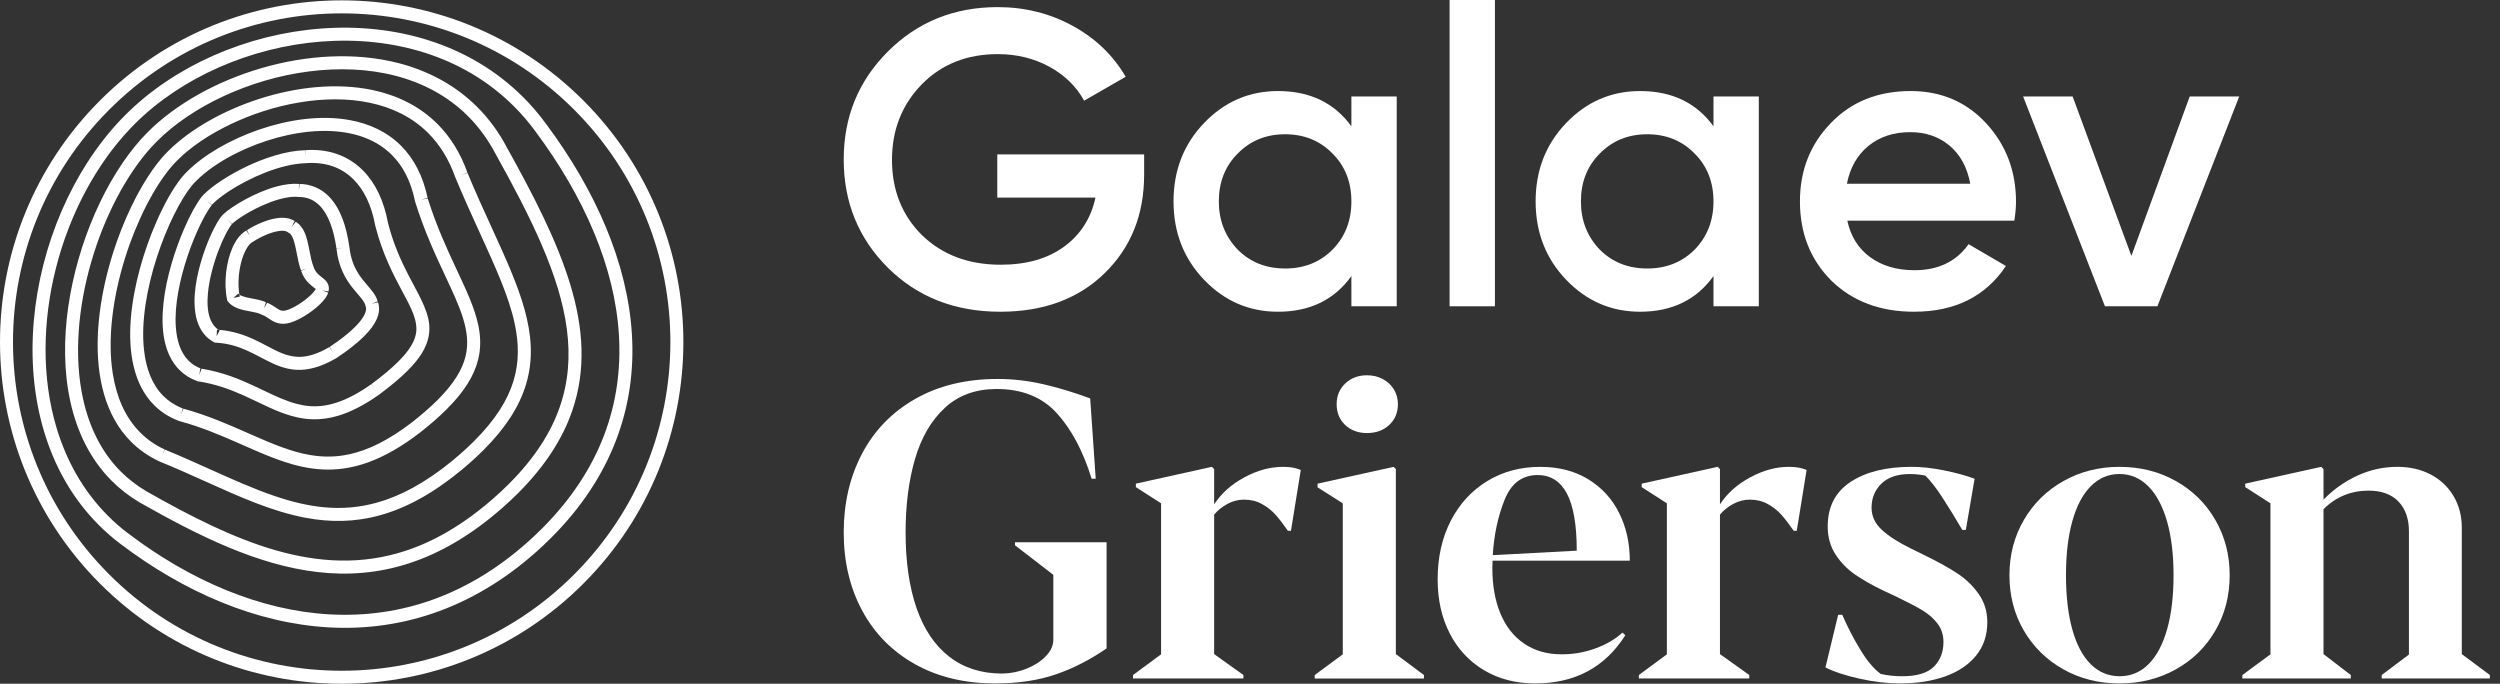 <?xml version="1.0" encoding="UTF-8"?> <svg xmlns="http://www.w3.org/2000/svg" width="117" height="32" viewBox="0 0 117 32" fill="none"><rect x="0" y="0" width="117" height="32" fill="#333333" stroke="none"/> <path fill-rule="evenodd" clip-rule="evenodd" d="M15.992 0.625C12.054 0.625 8.118 2.126 5.114 5.131C2.11 8.135 0.608 12.07 0.608 16.008C0.608 19.945 2.11 23.881 5.114 26.886C8.118 29.89 12.054 31.391 15.992 31.391C19.93 31.391 23.864 29.89 26.868 26.886C29.873 23.881 31.374 19.945 31.374 16.008C31.374 12.07 29.873 8.135 26.868 5.131C23.864 2.126 19.93 0.626 15.992 0.625ZM4.683 27.316C-1.561 21.071 -1.561 10.945 4.683 4.7C10.93 -1.545 21.054 -1.545 27.299 4.7C33.543 10.945 33.543 21.071 27.3 27.316C21.054 33.561 10.93 33.561 4.683 27.316ZM6.297 5.81C6.234 5.873 6.172 5.937 6.111 6.001C4.473 7.72 3.25 10.053 2.619 12.543C1.987 15.032 1.945 17.674 2.642 20.007C3.107 21.564 3.897 22.984 5.058 24.145C5.339 24.425 5.639 24.691 5.964 24.939L5.964 24.937C8.882 27.159 12.17 28.578 15.45 28.754C18.731 28.929 22.009 27.879 24.978 25.111V25.11C25.112 24.987 25.241 24.861 25.367 24.735C28.113 21.984 29.154 18.886 28.967 15.691C28.777 12.496 27.333 9.2 25.052 6.141L25.051 6.139C24.742 5.718 24.409 5.332 24.055 4.979C21.674 2.596 18.352 1.694 15.051 1.944C11.754 2.195 8.496 3.609 6.297 5.81ZM1.582 15.013C1.891 11.492 3.374 7.994 5.669 5.581H5.671C5.735 5.512 5.801 5.446 5.868 5.379C8.189 3.06 11.567 1.601 15.005 1.338C18.44 1.074 21.951 2.015 24.487 4.549C24.861 4.923 25.214 5.333 25.542 5.778L25.541 5.776C27.871 8.904 29.372 12.3 29.574 15.654C29.778 19.006 28.657 22.311 25.797 25.166C25.666 25.297 25.532 25.427 25.393 25.557L25.394 25.556C22.319 28.429 18.85 29.55 15.417 29.363C11.982 29.176 8.588 27.699 5.594 25.422C5.249 25.157 4.927 24.875 4.628 24.577C3.387 23.336 2.548 21.822 2.059 20.182C1.569 18.541 1.428 16.773 1.582 15.013ZM7.078 6.893C7.162 6.799 7.251 6.706 7.343 6.615C8.987 4.967 11.693 3.697 14.453 3.344C15.833 3.165 17.224 3.214 18.505 3.545C19.785 3.877 20.953 4.488 21.905 5.438C22.395 5.929 22.83 6.513 23.191 7.2L23.194 7.202L23.195 7.206C24.854 10.189 26.201 12.892 26.529 15.404C26.693 16.662 26.609 17.87 26.191 19.065C25.773 20.259 25.018 21.445 23.819 22.645C23.593 22.871 23.352 23.096 23.094 23.322C21.677 24.563 20.3 25.349 18.948 25.788C16.92 26.445 14.936 26.331 12.925 25.76C10.918 25.188 8.896 24.154 6.836 22.983L6.837 22.982C6.392 22.72 6.001 22.415 5.658 22.073C4.749 21.164 4.179 19.991 3.888 18.672C3.451 16.697 3.651 14.401 4.266 12.274C4.878 10.148 5.904 8.192 7.077 6.893L7.078 6.892V6.893ZM6.836 22.983L6.681 23.245L6.832 22.981L6.836 22.983ZM6.627 6.484C4.954 8.341 3.633 11.321 3.195 14.353C2.978 15.868 2.984 17.398 3.294 18.804C3.605 20.21 4.222 21.497 5.229 22.504C5.606 22.882 6.038 23.219 6.527 23.507L6.53 23.511C9.299 25.082 12.041 26.445 14.86 26.772C16.268 26.935 17.695 26.834 19.136 26.366C20.576 25.899 22.028 25.067 23.495 23.781C23.764 23.545 24.014 23.311 24.25 23.075C25.5 21.825 26.313 20.559 26.766 19.265C27.447 17.324 27.305 15.342 26.686 13.306C26.067 11.268 24.976 9.158 23.727 6.91L23.727 6.91C23.339 6.174 22.869 5.54 22.334 5.007C21.299 3.971 20.026 3.31 18.657 2.955C16.602 2.426 14.328 2.579 12.238 3.188C10.148 3.797 8.239 4.859 6.913 6.184C6.814 6.283 6.72 6.382 6.628 6.483L6.627 6.484ZM23.727 6.91L23.73 6.917L23.461 7.058L23.727 6.91ZM8.296 7.507C8.2 7.603 8.109 7.699 8.026 7.794L8.028 7.794C7.223 8.735 6.391 10.34 5.84 12.117C5.288 13.895 5.016 15.849 5.279 17.494C5.455 18.591 5.863 19.544 6.565 20.244C6.882 20.563 7.261 20.83 7.714 21.039L7.714 21.04L7.7 21.035L7.585 21.316L7.714 21.04C8.456 21.344 9.164 21.663 9.848 21.97L9.848 21.97C10.89 22.439 11.876 22.882 12.84 23.209C14.444 23.755 15.968 23.985 17.626 23.527C18.733 23.22 19.908 22.601 21.205 21.534H21.203C21.574 21.226 21.904 20.927 22.197 20.634C23.188 19.642 23.754 18.73 24.027 17.842C24.3 16.953 24.288 16.076 24.083 15.127C23.812 13.868 23.186 12.499 22.461 10.91C22.093 10.105 21.7 9.244 21.314 8.313L21.31 8.304L21.307 8.297C21.003 7.436 20.569 6.758 20.043 6.231C19.299 5.486 18.362 5.034 17.322 4.813C16.28 4.59 15.136 4.604 14.005 4.794C11.742 5.171 9.529 6.268 8.296 7.507ZM7.56 7.404L7.564 7.399L7.553 7.412L7.56 7.404ZM21.881 8.093C22.261 9.012 22.651 9.865 23.019 10.669L23.019 10.669L23.019 10.67C23.265 11.207 23.5 11.722 23.717 12.221C24.257 13.471 24.676 14.622 24.804 15.759C24.89 16.516 24.842 17.268 24.608 18.021C24.299 19.027 23.668 20.025 22.627 21.064C22.318 21.372 21.976 21.684 21.592 22.002C20.246 23.112 18.994 23.779 17.79 24.113C16.585 24.448 15.436 24.444 14.314 24.235C12.739 23.94 11.216 23.254 9.597 22.524L9.597 22.524L9.596 22.524C8.909 22.215 8.204 21.897 7.47 21.599L7.465 21.596L7.458 21.593C6.942 21.354 6.502 21.043 6.135 20.675C5.523 20.064 5.116 19.3 4.872 18.458C4.626 17.614 4.542 16.691 4.577 15.742C4.646 13.844 5.185 11.842 5.916 10.172C6.401 9.06 6.972 8.097 7.56 7.404L7.564 7.399L7.566 7.397C7.661 7.288 7.76 7.183 7.865 7.077C8.885 6.058 10.431 5.175 12.146 4.623C13.861 4.073 15.746 3.856 17.446 4.216C18.58 4.458 19.633 4.961 20.472 5.8C21.066 6.394 21.55 7.154 21.881 8.093ZM21.881 8.093L21.875 8.079L21.594 8.196L21.881 8.095L21.881 8.093ZM8.734 8.505L8.967 8.7L8.971 8.696L8.971 8.696C8.457 9.328 7.81 10.593 7.347 12.022C6.88 13.452 6.592 15.056 6.74 16.38C6.837 17.264 7.122 18.009 7.643 18.529C7.89 18.776 8.194 18.976 8.568 19.122L8.553 19.118L8.473 19.411L8.581 19.127L8.568 19.122C9.713 19.435 10.702 19.871 11.613 20.273L11.613 20.273L11.792 20.352C12.759 20.778 13.639 21.149 14.527 21.297C15.12 21.395 15.718 21.4 16.363 21.256C17.224 21.067 18.178 20.614 19.301 19.75L19.287 19.76L19.299 19.751C19.764 19.385 20.155 19.043 20.479 18.719C21.242 17.955 21.628 17.305 21.782 16.7C21.935 16.094 21.865 15.507 21.651 14.831C21.468 14.26 21.177 13.639 20.846 12.93L20.846 12.93L20.846 12.93L20.846 12.93C20.392 11.961 19.862 10.829 19.428 9.44L19.424 9.426L19.421 9.41C19.224 8.45 18.841 7.753 18.338 7.251C17.918 6.831 17.41 6.543 16.84 6.361C16.268 6.182 15.633 6.109 14.977 6.13C13.662 6.17 12.257 6.577 11.094 7.153C10.318 7.536 9.652 7.996 9.193 8.455C9.112 8.536 9.038 8.616 8.971 8.696L8.734 8.505ZM8.497 8.314C8.102 8.805 7.684 9.543 7.301 10.423C6.728 11.744 6.243 13.379 6.121 14.933C6.06 15.71 6.091 16.467 6.258 17.157C6.422 17.847 6.724 18.473 7.213 18.96C7.522 19.271 7.908 19.523 8.365 19.697L8.378 19.701L8.393 19.706C9.433 19.987 10.351 20.382 11.223 20.766L11.43 20.857C12.659 21.398 13.81 21.905 15.093 21.97C15.77 22.004 16.48 21.91 17.235 21.636C17.992 21.361 18.794 20.909 19.673 20.232L19.681 20.225C20.159 19.849 20.566 19.493 20.909 19.149C21.719 18.34 22.183 17.595 22.372 16.849C22.515 16.291 22.497 15.741 22.379 15.194C22.206 14.4 21.834 13.604 21.407 12.692L21.362 12.596C20.92 11.651 20.424 10.582 20.017 9.283C19.801 8.229 19.361 7.413 18.768 6.82C18.107 6.159 17.262 5.78 16.357 5.618C14.996 5.373 13.491 5.598 12.127 6.065C10.764 6.534 9.547 7.244 8.762 8.025C8.668 8.119 8.581 8.212 8.501 8.308L8.497 8.314ZM20.017 9.283L20.017 9.287L19.719 9.349L20.009 9.259L20.017 9.283ZM19.681 20.225L19.675 20.23L19.684 20.223L19.681 20.225ZM9.904 9.601L9.677 9.399L9.916 9.588L9.904 9.601ZM17.37 17.987L17.37 17.987C17.91 17.586 18.329 17.233 18.643 16.918C19.039 16.523 19.267 16.192 19.382 15.904C19.497 15.615 19.511 15.37 19.458 15.091C19.423 14.905 19.353 14.706 19.257 14.487C19.147 14.235 19 13.961 18.835 13.652L18.835 13.652L18.835 13.652C18.426 12.886 17.907 11.914 17.564 10.57L17.561 10.558L17.56 10.55C17.384 9.592 17.027 8.877 16.547 8.398C15.978 7.831 15.233 7.569 14.313 7.636H14.311L14.3 7.637C13.722 7.655 13.057 7.825 12.422 8.072C11.789 8.32 11.181 8.643 10.709 8.952C10.396 9.159 10.139 9.361 9.98 9.52C9.958 9.543 9.938 9.565 9.919 9.585L9.916 9.588L9.916 9.588C9.773 9.768 9.575 10.098 9.375 10.512C9.174 10.927 8.966 11.429 8.783 11.971C8.417 13.053 8.155 14.297 8.229 15.302C8.274 15.974 8.466 16.523 8.826 16.881C8.98 17.035 9.169 17.16 9.404 17.25L9.373 17.245L9.327 17.547L9.431 17.26L9.404 17.25C10.393 17.406 11.198 17.738 11.907 18.069C12.041 18.131 12.171 18.194 12.299 18.255C12.856 18.521 13.363 18.763 13.869 18.896C14.284 19.007 14.697 19.049 15.159 18.983C15.773 18.894 16.483 18.61 17.37 17.987ZM17.37 17.987L17.376 17.983L17.551 18.232L17.37 17.987ZM8.614 10.713C8.899 10.056 9.187 9.532 9.437 9.211L9.443 9.204L9.448 9.198C9.474 9.168 9.503 9.138 9.533 9.107L9.55 9.09C9.753 8.886 10.036 8.667 10.375 8.444C10.715 8.221 11.111 7.996 11.539 7.791C12.394 7.387 13.368 7.061 14.273 7.029L14.269 7.029L14.29 7.332L14.281 7.028L14.273 7.029C15.332 6.947 16.282 7.268 16.977 7.967C17.565 8.555 17.968 9.392 18.16 10.44L18.154 10.419C18.41 11.422 18.766 12.199 19.106 12.858C19.196 13.033 19.285 13.199 19.37 13.359C19.608 13.805 19.82 14.203 19.957 14.607C20.081 14.971 20.137 15.348 20.062 15.739C19.964 16.264 19.648 16.775 19.075 17.348C18.731 17.693 18.289 18.062 17.732 18.477L17.726 18.48C17.02 18.977 16.392 19.29 15.811 19.461C15.231 19.632 14.696 19.657 14.198 19.585C13.437 19.473 12.77 19.154 12.074 18.821L12.074 18.821C11.858 18.718 11.64 18.613 11.415 18.513C10.783 18.229 10.099 17.972 9.28 17.848L9.251 17.843L9.222 17.832C8.894 17.713 8.619 17.535 8.395 17.311C8.018 16.934 7.801 16.439 7.693 15.901C7.586 15.36 7.586 14.77 7.653 14.165C7.787 12.958 8.19 11.696 8.614 10.713ZM10.643 10.265L10.855 10.484L10.855 10.483C10.801 10.544 10.698 10.698 10.591 10.901C10.478 11.117 10.353 11.392 10.235 11.698C9.999 12.313 9.791 13.056 9.731 13.726C9.689 14.17 9.715 14.58 9.824 14.886C9.887 15.063 9.97 15.204 10.081 15.315C10.125 15.359 10.175 15.399 10.23 15.434C10.206 15.432 10.181 15.431 10.155 15.429L10.137 15.732L10.283 15.466C10.265 15.456 10.247 15.445 10.23 15.434C10.923 15.488 11.478 15.691 11.951 15.915C12.148 16.008 12.332 16.105 12.506 16.197L12.506 16.197C12.764 16.332 13.002 16.458 13.235 16.547C13.496 16.646 13.749 16.705 14.029 16.701C14.402 16.695 14.841 16.577 15.421 16.241L15.415 16.245L15.584 16.499L15.43 16.236L15.421 16.241C15.928 15.906 16.329 15.589 16.611 15.305C16.79 15.127 16.921 14.964 17.005 14.82C17.091 14.679 17.127 14.562 17.132 14.476C17.135 14.418 17.128 14.374 17.11 14.329L17.102 14.308L17.097 14.286C17.077 14.2 17.015 14.093 16.906 13.956C16.857 13.894 16.8 13.828 16.737 13.755L16.737 13.755L16.737 13.755C16.66 13.666 16.576 13.569 16.49 13.459C16.174 13.059 15.837 12.491 15.746 11.629L15.746 11.629L15.748 11.639L16.049 11.597L15.746 11.629C15.622 10.726 15.347 10.005 14.95 9.614C14.691 9.359 14.394 9.222 13.986 9.217H13.973L13.961 9.215C13.611 9.18 13.13 9.282 12.66 9.46C12.188 9.636 11.718 9.881 11.366 10.105C11.131 10.253 10.946 10.395 10.855 10.483L10.864 10.474L10.643 10.265ZM10.421 10.056C10.326 10.158 10.238 10.29 10.143 10.454C9.813 11.027 9.415 12.014 9.216 13.024C9.121 13.528 9.073 14.036 9.124 14.506C9.174 14.975 9.324 15.418 9.65 15.745C9.748 15.844 9.862 15.93 9.991 16L10.05 16.033L10.118 16.037C10.679 16.072 11.127 16.214 11.537 16.395C11.763 16.496 11.978 16.608 12.192 16.72C12.269 16.76 12.345 16.8 12.422 16.84C12.855 17.063 13.309 17.273 13.854 17.306C14.402 17.338 15.011 17.187 15.736 16.763L15.743 16.758L15.751 16.753C16.285 16.4 16.715 16.062 17.042 15.735C17.313 15.463 17.513 15.201 17.633 14.932C17.691 14.797 17.73 14.657 17.739 14.518C17.748 14.386 17.731 14.252 17.685 14.128C17.627 13.909 17.508 13.735 17.382 13.578C17.321 13.502 17.258 13.427 17.193 13.352C17.049 13.184 16.901 13.011 16.769 12.8C16.576 12.495 16.413 12.118 16.353 11.564L16.351 11.557L16.35 11.556C16.213 10.58 15.929 9.737 15.382 9.184C15.027 8.825 14.546 8.61 13.991 8.607L13.991 8.608C13.663 8.581 13.319 8.631 12.974 8.72C12.444 8.86 11.913 9.097 11.461 9.343C11.008 9.592 10.644 9.842 10.432 10.046L10.424 10.053L10.421 10.056ZM13.991 8.608L14.017 8.61L13.989 8.912L13.991 8.608ZM17.685 14.128L17.689 14.145L17.394 14.216L17.675 14.102C17.678 14.111 17.682 14.119 17.685 14.128ZM12.778 10.872C12.447 10.968 12.087 11.15 11.863 11.299L11.85 11.308L11.832 11.317C11.796 11.336 11.751 11.367 11.706 11.411C11.617 11.5 11.523 11.645 11.441 11.829C11.359 12.011 11.291 12.231 11.243 12.465C11.153 12.899 11.135 13.386 11.204 13.789C11.188 13.778 11.175 13.767 11.164 13.755L11.152 13.742L10.922 13.943L11.221 13.881C11.215 13.851 11.209 13.82 11.204 13.789C11.268 13.835 11.371 13.878 11.506 13.911C11.596 13.933 11.696 13.952 11.8 13.971C11.892 13.988 11.987 14.006 12.083 14.027C12.211 14.057 12.341 14.094 12.468 14.159C12.46 14.156 12.452 14.154 12.443 14.151L12.352 14.441L12.497 14.174C12.487 14.169 12.478 14.164 12.468 14.159C12.629 14.213 12.753 14.292 12.853 14.358C12.864 14.365 12.874 14.372 12.884 14.379C12.973 14.44 13.043 14.487 13.098 14.511C13.141 14.53 13.178 14.54 13.222 14.543C13.281 14.547 13.367 14.538 13.501 14.486L13.505 14.486C13.858 14.356 14.323 14.033 14.579 13.773C14.639 13.713 14.689 13.657 14.721 13.613C14.749 13.576 14.765 13.545 14.77 13.536L14.768 13.543L14.771 13.533C14.771 13.533 14.771 13.534 14.77 13.536L14.772 13.523C14.777 13.527 14.781 13.532 14.784 13.536L14.786 13.537L14.794 13.547L14.795 13.549L14.794 13.547L14.792 13.539L14.782 13.51V13.489L14.773 13.515L14.772 13.523C14.755 13.508 14.729 13.488 14.697 13.463C14.632 13.412 14.541 13.341 14.447 13.248C14.31 13.114 14.169 12.919 14.088 12.654C14.09 12.66 14.092 12.666 14.095 12.672L14.378 12.561L14.087 12.652C14.087 12.653 14.087 12.653 14.088 12.654C13.995 12.412 13.945 12.152 13.897 11.902L13.894 11.886C13.844 11.625 13.795 11.377 13.727 11.197C13.682 11.077 13.63 10.991 13.581 10.944C13.559 10.921 13.538 10.905 13.513 10.893L13.485 10.88L13.461 10.861C13.422 10.829 13.345 10.802 13.223 10.8C13.101 10.798 12.944 10.823 12.778 10.872ZM11.559 10.773L11.695 11.044L11.528 10.791C11.534 10.787 11.54 10.783 11.546 10.779C11.55 10.777 11.554 10.775 11.559 10.773ZM11.276 10.981C11.356 10.901 11.445 10.832 11.546 10.779C11.751 10.646 12.017 10.505 12.306 10.39C12.602 10.276 12.92 10.188 13.231 10.191C13.428 10.194 13.636 10.237 13.814 10.364C13.804 10.359 13.794 10.353 13.784 10.348L13.649 10.621L13.837 10.381C13.829 10.375 13.822 10.37 13.814 10.364C13.889 10.405 13.955 10.456 14.012 10.513C14.148 10.651 14.233 10.816 14.297 10.983C14.36 11.153 14.402 11.329 14.439 11.508C14.455 11.586 14.471 11.665 14.486 11.743C14.538 12.012 14.588 12.268 14.661 12.449L14.665 12.46L14.668 12.47C14.721 12.636 14.792 12.732 14.877 12.819C14.925 12.868 14.978 12.909 15.034 12.953C15.091 12.997 15.151 13.044 15.215 13.106C15.272 13.162 15.335 13.241 15.37 13.351C15.403 13.458 15.395 13.58 15.36 13.681C15.364 13.667 15.367 13.653 15.37 13.638L15.069 13.591L15.356 13.693C15.358 13.689 15.359 13.685 15.36 13.681C15.334 13.786 15.287 13.863 15.234 13.942C15.172 14.03 15.097 14.115 15.012 14.203C14.682 14.528 14.192 14.875 13.718 15.056L13.718 15.055C13.719 15.054 13.72 15.054 13.721 15.053L13.61 14.77L13.718 15.055C13.573 15.111 13.438 15.143 13.308 15.151C13.179 15.158 13.056 15.14 12.952 15.106C12.785 15.05 12.666 14.968 12.566 14.899C12.538 14.879 12.511 14.861 12.485 14.844C12.406 14.793 12.337 14.756 12.26 14.732L12.232 14.722L12.205 14.708C12.121 14.66 11.957 14.618 11.768 14.585C11.734 14.578 11.7 14.572 11.665 14.565C11.501 14.535 11.323 14.502 11.147 14.437C11.004 14.385 10.857 14.309 10.734 14.186L10.694 14.142L10.641 14.082L10.624 14.004C10.543 13.61 10.535 13.177 10.581 12.757C10.628 12.336 10.732 11.927 10.884 11.581C10.988 11.348 11.114 11.144 11.276 10.981Z" fill="white"></path> <path fill-rule="evenodd" clip-rule="evenodd" d="M42.828 31.087C41.758 30.489 40.933 29.655 40.354 28.584C39.776 27.514 39.486 26.291 39.486 24.917C39.486 23.543 39.774 22.311 40.349 21.221C40.925 20.131 41.758 19.277 42.847 18.661C43.937 18.044 45.22 17.735 46.697 17.735C47.388 17.735 48.087 17.815 48.797 17.975C49.507 18.135 50.247 18.359 51.021 18.646L51.28 22.405H51.088C50.691 21.12 50.15 20.099 49.463 19.341C48.775 18.584 47.834 18.205 46.639 18.205C45.661 18.205 44.855 18.5 44.219 19.087C43.582 19.675 43.117 20.473 42.823 21.48C42.529 22.486 42.382 23.632 42.382 24.917C42.382 26.291 42.553 27.472 42.895 28.461C43.237 29.448 43.747 30.205 44.425 30.733C45.102 31.259 45.93 31.523 46.908 31.523C47.298 31.517 47.676 31.44 48.045 31.293C48.412 31.146 48.711 30.951 48.945 30.708C49.179 30.465 49.296 30.207 49.296 29.932V26.902L47.502 25.521V25.377H51.788V30.344C51.033 30.868 50.246 31.273 49.424 31.557C48.603 31.841 47.652 31.984 46.572 31.984C45.147 31.984 43.898 31.685 42.828 31.087Z" fill="white"></path> <path fill-rule="evenodd" clip-rule="evenodd" d="M53.025 31.591L54.338 30.622V23.555L53.159 22.798V22.635L56.716 21.848L56.822 21.954V23.604C57.154 23.092 57.624 22.671 58.231 22.343C58.838 22.013 59.445 21.848 60.053 21.848C60.379 21.848 60.653 21.897 60.877 21.993L60.417 24.84H60.273C60.056 24.527 59.86 24.275 59.689 24.083C59.516 23.891 59.307 23.727 59.06 23.589C58.814 23.452 58.535 23.383 58.221 23.383C57.953 23.383 57.696 23.449 57.45 23.579C57.204 23.71 56.994 23.878 56.822 24.083V30.612L58.192 31.591V31.753H53.025V31.591Z" fill="white"></path> <path fill-rule="evenodd" clip-rule="evenodd" d="M62.953 19.888C62.688 19.636 62.555 19.311 62.555 18.915C62.555 18.525 62.689 18.203 62.958 17.946C63.226 17.691 63.565 17.563 63.974 17.563C64.249 17.563 64.497 17.622 64.717 17.741C64.937 17.859 65.11 18.02 65.235 18.224C65.359 18.429 65.422 18.659 65.422 18.915C65.422 19.311 65.287 19.636 65.015 19.888C64.742 20.14 64.396 20.267 63.974 20.267C63.559 20.267 63.218 20.14 62.953 19.888ZM61.529 31.591L62.842 30.622V23.556L61.663 22.808V22.635L65.22 21.849L65.326 21.954V30.612L66.64 31.591V31.754H61.529V31.591Z" fill="white"></path> <path fill-rule="evenodd" clip-rule="evenodd" d="M70.412 23.398C70.102 24.174 69.919 25.035 69.861 25.982L73.792 25.771C73.792 24.569 73.638 23.679 73.332 23.1C73.025 22.522 72.568 22.232 71.96 22.232C71.238 22.232 70.722 22.62 70.412 23.398ZM74.684 30.339C75.189 30.151 75.605 29.907 75.93 29.605L76.065 29.73C75.112 31.232 73.706 31.984 71.846 31.984C70.938 31.984 70.139 31.777 69.449 31.365C68.759 30.953 68.225 30.379 67.848 29.644C67.47 28.91 67.282 28.066 67.282 27.113C67.282 26.084 67.486 25.171 67.895 24.375C68.304 23.58 68.874 22.96 69.602 22.515C70.331 22.071 71.159 21.849 72.085 21.849C72.949 21.849 73.697 22.042 74.329 22.429C74.962 22.815 75.445 23.343 75.777 24.011C76.109 24.679 76.275 25.422 76.275 26.24H69.852C69.845 26.33 69.842 26.445 69.842 26.585C69.842 27.397 69.968 28.107 70.22 28.714C70.473 29.322 70.844 29.791 71.333 30.124C71.823 30.455 72.405 30.622 73.083 30.622C73.645 30.622 74.179 30.528 74.684 30.339Z" fill="white"></path> <path fill-rule="evenodd" clip-rule="evenodd" d="M76.697 31.591L78.01 30.622V23.555L76.832 22.798V22.635L80.389 21.848L80.494 21.954V23.604C80.827 23.092 81.296 22.671 81.904 22.343C82.511 22.013 83.118 21.848 83.725 21.848C84.051 21.848 84.326 21.897 84.549 21.993L84.089 24.84H83.945C83.728 24.527 83.533 24.275 83.361 24.083C83.189 23.891 82.978 23.727 82.733 23.589C82.487 23.452 82.207 23.383 81.893 23.383C81.625 23.383 81.368 23.449 81.122 23.579C80.876 23.71 80.667 23.878 80.494 24.083V30.612L81.865 31.591V31.753H76.697V31.591Z" fill="white"></path> <path fill-rule="evenodd" clip-rule="evenodd" d="M87.009 31.758C86.341 31.608 85.816 31.434 85.431 31.236L86.026 28.772H86.218C86.448 29.308 86.725 29.845 87.048 30.382C87.371 30.919 87.694 31.306 88.021 31.542C88.34 31.613 88.676 31.648 89.028 31.648C89.718 31.648 90.211 31.497 90.508 31.198C90.806 30.897 90.954 30.514 90.954 30.047C90.954 29.721 90.865 29.438 90.686 29.198C90.508 28.958 90.274 28.751 89.986 28.575C89.699 28.399 89.302 28.19 88.797 27.947L88.164 27.65C87.64 27.401 87.193 27.148 86.822 26.892C86.452 26.637 86.145 26.322 85.902 25.948C85.659 25.573 85.537 25.137 85.537 24.639C85.537 23.718 85.894 23.023 86.607 22.554C87.319 22.083 88.27 21.848 89.459 21.848C89.92 21.848 90.423 21.903 90.97 22.012C91.516 22.12 91.997 22.251 92.412 22.405L92 24.802H91.837C91.472 24.182 91.153 23.662 90.878 23.244C90.602 22.825 90.347 22.497 90.112 22.261C90.034 22.241 89.926 22.224 89.785 22.208C89.644 22.192 89.514 22.185 89.392 22.185C88.797 22.185 88.349 22.337 88.044 22.64C87.741 22.943 87.589 23.315 87.589 23.757C87.589 24.153 87.747 24.498 88.064 24.792C88.38 25.086 88.839 25.38 89.44 25.675L90.178 26.039C90.74 26.314 91.219 26.582 91.617 26.844C92.013 27.106 92.343 27.428 92.609 27.808C92.873 28.188 93.006 28.624 93.006 29.116C93.006 29.73 92.831 30.253 92.479 30.684C92.127 31.116 91.643 31.44 91.026 31.658C90.409 31.874 89.708 31.984 88.922 31.984C88.315 31.984 87.677 31.908 87.009 31.758Z" fill="white"></path> <path fill-rule="evenodd" clip-rule="evenodd" d="M100.552 31.082C100.929 30.705 101.218 30.162 101.42 29.452C101.621 28.743 101.722 27.899 101.722 26.921C101.722 25.95 101.62 25.107 101.416 24.394C101.21 23.682 100.918 23.135 100.537 22.755C100.157 22.375 99.708 22.184 99.191 22.184C98.673 22.184 98.225 22.375 97.848 22.755C97.471 23.135 97.183 23.68 96.985 24.39C96.787 25.099 96.688 25.943 96.688 26.921C96.688 27.905 96.787 28.752 96.985 29.462C97.183 30.171 97.471 30.713 97.848 31.087C98.225 31.461 98.677 31.648 99.2 31.648C99.724 31.648 100.174 31.46 100.552 31.082ZM96.568 31.327C95.786 30.889 95.169 30.285 94.718 29.515C94.267 28.744 94.042 27.88 94.042 26.921C94.042 25.969 94.267 25.106 94.718 24.332C95.169 23.559 95.787 22.951 96.574 22.511C97.359 22.069 98.233 21.849 99.191 21.849C100.163 21.849 101.041 22.069 101.827 22.511C102.614 22.951 103.23 23.559 103.677 24.332C104.125 25.106 104.349 25.969 104.349 26.921C104.349 27.88 104.125 28.744 103.677 29.515C103.23 30.285 102.614 30.889 101.827 31.327C101.041 31.765 100.163 31.984 99.191 31.984C98.225 31.984 97.351 31.765 96.568 31.327Z" fill="white"></path> <path fill-rule="evenodd" clip-rule="evenodd" d="M104.943 31.591L106.257 30.622V23.555L105.078 22.798V22.635L108.635 21.848L108.74 21.954V23.383C109.2 22.91 109.727 22.536 110.323 22.261C110.917 21.986 111.543 21.848 112.202 21.848C112.784 21.848 113.302 21.968 113.76 22.208C114.216 22.448 114.573 22.786 114.828 23.22C115.084 23.655 115.212 24.147 115.212 24.696V30.612L116.525 31.591V31.753H111.463V31.591L112.738 30.632V24.86C112.738 24.278 112.575 23.816 112.249 23.473C111.923 23.132 111.454 22.961 110.84 22.961C110.437 22.961 110.057 23.035 109.699 23.182C109.341 23.329 109.022 23.546 108.74 23.834V30.612L110.016 31.591V31.753H104.943V31.591Z" fill="white"></path> <path fill-rule="evenodd" clip-rule="evenodd" d="M46.673 7.225H53.546V8.168C53.546 10.053 52.924 11.598 51.68 12.802C50.45 13.994 48.827 14.589 46.811 14.589C44.69 14.589 42.936 13.902 41.549 12.527C40.174 11.153 39.486 9.464 39.486 7.461C39.486 5.471 40.174 3.789 41.549 2.415C42.936 1.027 44.651 0.333 46.693 0.333C47.962 0.333 49.131 0.625 50.198 1.207C51.265 1.79 52.093 2.585 52.682 3.593L50.738 4.712C50.371 4.044 49.828 3.515 49.109 3.122C48.388 2.729 47.583 2.533 46.693 2.533C45.253 2.533 44.068 3.004 43.139 3.947C42.209 4.902 41.745 6.08 41.745 7.481C41.745 8.894 42.209 10.066 43.139 10.996C44.094 11.925 45.325 12.389 46.831 12.389C48.034 12.389 49.023 12.109 49.796 11.546C50.567 10.983 51.059 10.217 51.268 9.248H46.673V7.225Z" fill="white"></path> <path fill-rule="evenodd" clip-rule="evenodd" d="M57.925 11.683C58.514 12.272 59.254 12.566 60.144 12.566C61.033 12.566 61.773 12.272 62.362 11.683C62.952 11.081 63.245 10.328 63.245 9.425C63.245 8.522 62.952 7.775 62.362 7.186C61.773 6.585 61.033 6.283 60.144 6.283C59.254 6.283 58.514 6.585 57.925 7.186C57.336 7.775 57.041 8.522 57.041 9.425C57.041 10.315 57.336 11.068 57.925 11.683ZM63.245 5.91V4.516H65.367V14.334H63.245V12.92C62.447 14.033 61.302 14.589 59.81 14.589C58.461 14.589 57.309 14.092 56.354 13.097C55.398 12.102 54.921 10.878 54.921 9.425C54.921 7.972 55.398 6.748 56.354 5.753C57.309 4.759 58.461 4.261 59.81 4.261C61.302 4.261 62.447 4.811 63.245 5.91Z" fill="white"></path> <path fill-rule="evenodd" clip-rule="evenodd" d="M67.841 14.334H69.962V0H67.841V14.334Z" fill="white"></path> <path fill-rule="evenodd" clip-rule="evenodd" d="M74.87 11.683C75.46 12.272 76.199 12.566 77.089 12.566C77.979 12.566 78.719 12.272 79.308 11.683C79.897 11.081 80.191 10.328 80.191 9.425C80.191 8.522 79.897 7.775 79.308 7.186C78.719 6.585 77.979 6.283 77.089 6.283C76.199 6.283 75.46 6.585 74.87 7.186C74.281 7.775 73.987 8.522 73.987 9.425C73.987 10.315 74.281 11.068 74.87 11.683ZM80.191 5.91V4.516H82.312V14.334H80.191V12.92C79.393 14.033 78.248 14.589 76.756 14.589C75.407 14.589 74.255 14.092 73.3 13.097C72.344 12.102 71.867 10.878 71.867 9.425C71.867 7.972 72.344 6.748 73.3 5.753C74.255 4.759 75.407 4.261 76.756 4.261C78.248 4.261 79.393 4.811 80.191 5.91Z" fill="white"></path> <path fill-rule="evenodd" clip-rule="evenodd" d="M86.435 8.6H92.209C92.064 7.828 91.74 7.233 91.236 6.813C90.733 6.395 90.121 6.185 89.401 6.185C88.616 6.185 87.961 6.401 87.437 6.833C86.913 7.265 86.58 7.855 86.435 8.6ZM94.27 10.328H86.455C86.612 11.062 86.969 11.631 87.525 12.037C88.082 12.443 88.772 12.646 89.597 12.646C90.709 12.646 91.554 12.24 92.13 11.428L93.877 12.449C92.922 13.876 91.489 14.589 89.577 14.589C87.993 14.589 86.703 14.105 85.709 13.136C84.727 12.154 84.237 10.917 84.237 9.425C84.237 7.972 84.72 6.748 85.69 5.753C86.645 4.759 87.888 4.261 89.42 4.261C90.847 4.261 92.024 4.765 92.955 5.773C93.884 6.781 94.349 8.005 94.349 9.445C94.349 9.706 94.322 10.002 94.27 10.328Z" fill="white"></path> <path fill-rule="evenodd" clip-rule="evenodd" d="M99.749 11.977L102.478 4.516H104.795L100.966 14.334H98.511L94.682 4.516H97L99.749 11.977Z" fill="white"></path> </svg> 